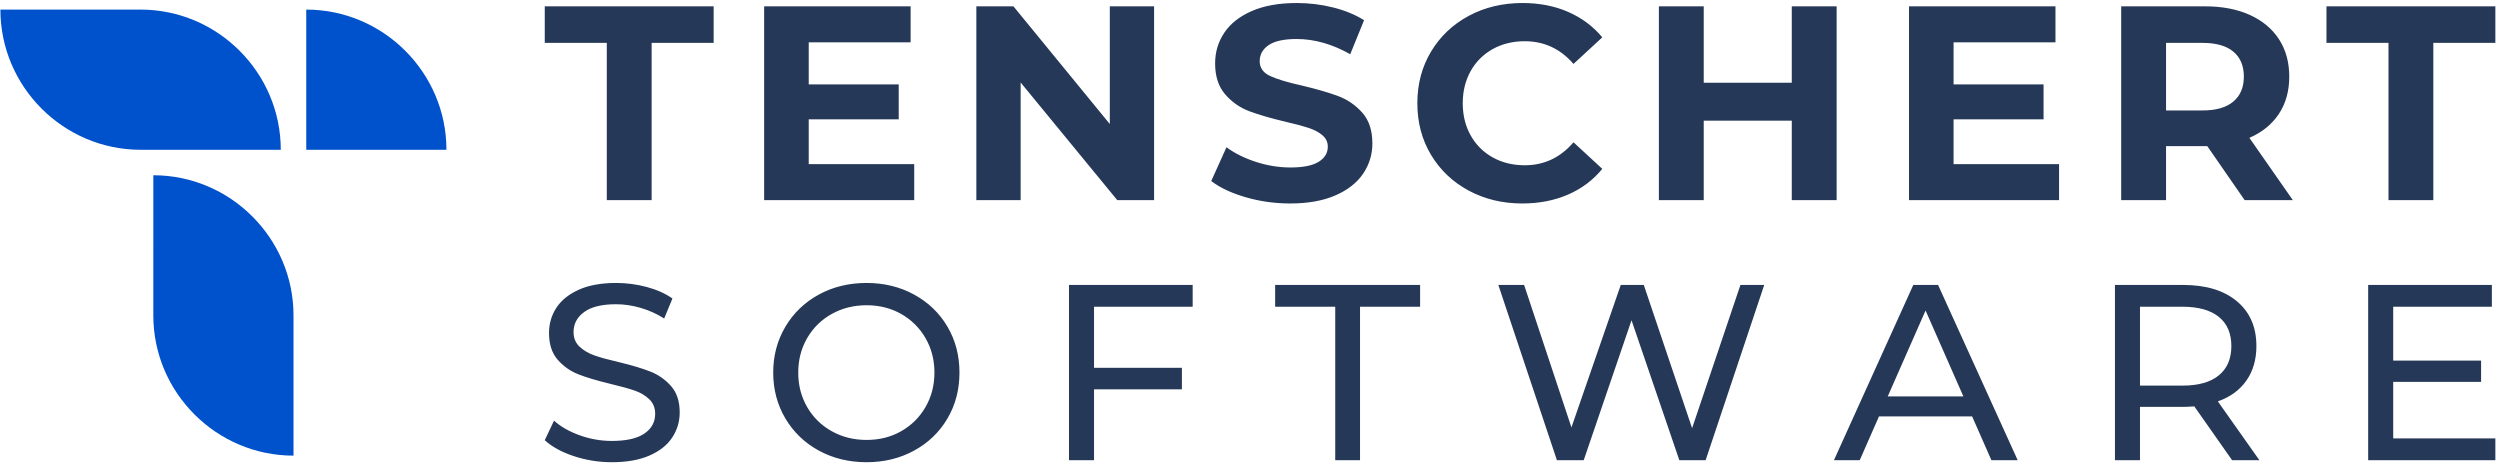 <svg width="426" height="79" viewBox="0 0 426 79" fill="none" xmlns="http://www.w3.org/2000/svg">
<path fill-rule="evenodd" clip-rule="evenodd" d="M103.396 7.308H92.828V1.08H121.607V7.308H111.039V34.105H103.396V7.308ZM155.783 27.972V34.105H130.211V1.08H155.169V7.213H137.808V14.384H153.141V20.329H137.808V27.972H155.783ZM196.658 1.08V34.105H190.383L173.918 14.055V34.105H166.369V1.08H172.691L189.11 21.131V1.08H196.658ZM219.841 34.672C217.231 34.672 214.706 34.318 212.269 33.61C209.831 32.902 207.873 31.982 206.395 30.85L208.99 25.094C210.405 26.132 212.088 26.965 214.038 27.595C215.988 28.224 217.938 28.538 219.888 28.538C222.058 28.538 223.663 28.216 224.7 27.571C225.738 26.927 226.257 26.069 226.257 25C226.257 24.213 225.951 23.561 225.337 23.042C224.724 22.523 223.938 22.106 222.978 21.792C222.019 21.477 220.721 21.131 219.086 20.754C216.57 20.156 214.51 19.558 212.906 18.961C211.302 18.363 209.926 17.404 208.777 16.083C207.629 14.762 207.056 13.001 207.056 10.799C207.056 8.88 207.574 7.143 208.612 5.586C209.65 4.029 211.215 2.794 213.307 1.882C215.398 0.97 217.954 0.514 220.973 0.514C223.081 0.514 225.141 0.766 227.154 1.269C229.167 1.772 230.928 2.495 232.438 3.439L230.079 9.242C227.028 7.512 223.977 6.647 220.926 6.647C218.788 6.647 217.207 6.994 216.185 7.685C215.163 8.377 214.651 9.289 214.651 10.421C214.651 11.554 215.241 12.395 216.42 12.946C217.6 13.496 219.401 14.038 221.823 14.573C224.338 15.171 226.399 15.769 228.003 16.366C229.607 16.964 230.983 17.907 232.132 19.197C233.279 20.486 233.853 22.232 233.853 24.434C233.853 26.321 233.326 28.043 232.273 29.6C231.219 31.157 229.638 32.391 227.531 33.303C225.424 34.216 222.86 34.672 219.841 34.672ZM259.396 34.672C256.03 34.672 252.987 33.941 250.266 32.478C247.545 31.015 245.407 28.987 243.85 26.392C242.293 23.797 241.515 20.864 241.515 17.593C241.515 14.322 242.293 11.389 243.85 8.794C245.407 6.199 247.545 4.17 250.266 2.708C252.987 1.245 256.045 0.514 259.442 0.514C262.305 0.514 264.892 1.017 267.203 2.024C269.515 3.03 271.457 4.477 273.03 6.364L268.124 10.893C265.891 8.314 263.122 7.025 259.82 7.025C257.776 7.025 255.951 7.473 254.347 8.369C252.743 9.266 251.493 10.516 250.596 12.12C249.7 13.724 249.252 15.548 249.252 17.593C249.252 19.637 249.7 21.461 250.596 23.066C251.493 24.67 252.743 25.92 254.347 26.816C255.951 27.713 257.776 28.161 259.82 28.161C263.122 28.161 265.891 26.856 268.124 24.245L273.03 28.774C271.457 30.693 269.508 32.155 267.18 33.162C264.852 34.168 262.258 34.672 259.396 34.672ZM312.962 1.08V34.105H305.319V20.565H290.316V34.105H282.673V1.08H290.316V14.101H305.319V1.08H312.962ZM350.865 27.972V34.105H325.294V1.08H350.251V7.213H332.89V14.384H348.223V20.329H332.89V27.972H350.865ZM382.493 34.105L376.124 24.906H375.746H369.094V34.105H361.451V1.08H375.746C378.672 1.08 381.211 1.568 383.366 2.543C385.521 3.518 387.18 4.902 388.343 6.694C389.507 8.487 390.089 10.611 390.089 13.064C390.089 15.517 389.499 17.632 388.32 19.409C387.14 21.186 385.465 22.547 383.295 23.49L390.702 34.105H382.493ZM382.352 13.064C382.352 11.208 381.754 9.785 380.558 8.794C379.364 7.803 377.618 7.308 375.322 7.308H369.094V18.82H375.322C377.618 18.82 379.364 18.317 380.558 17.31C381.754 16.303 382.352 14.888 382.352 13.064ZM406.997 7.308H396.43V1.08H425.209V7.308H414.64V34.105H406.997V7.308ZM104.26 78.761C102.014 78.761 99.845 78.413 97.754 77.716C95.664 77.019 94.022 76.116 92.827 75.007L94.406 71.68C95.544 72.703 97.001 73.535 98.778 74.175C100.556 74.815 102.383 75.135 104.26 75.135C106.735 75.135 108.583 74.715 109.806 73.876C111.029 73.038 111.64 71.921 111.64 70.528C111.64 69.504 111.306 68.672 110.638 68.032C109.969 67.392 109.145 66.901 108.164 66.56C107.182 66.219 105.796 65.835 104.004 65.408C101.757 64.868 99.945 64.328 98.565 63.787C97.186 63.247 96.005 62.415 95.024 61.292C94.043 60.168 93.553 58.654 93.553 56.749C93.553 55.156 93.972 53.719 94.811 52.44C95.65 51.16 96.923 50.136 98.629 49.368C100.336 48.6 102.454 48.216 104.985 48.216C106.749 48.216 108.484 48.444 110.19 48.899C111.897 49.354 113.361 50.008 114.584 50.861L113.176 54.274C111.925 53.478 110.588 52.873 109.166 52.461C107.744 52.049 106.351 51.843 104.985 51.843C102.568 51.843 100.755 52.283 99.546 53.165C98.338 54.047 97.733 55.184 97.733 56.578C97.733 57.602 98.074 58.434 98.757 59.073C99.439 59.713 100.286 60.211 101.295 60.567C102.305 60.922 103.677 61.299 105.412 61.697C107.659 62.238 109.465 62.778 110.83 63.318C112.195 63.858 113.368 64.683 114.349 65.792C115.33 66.901 115.821 68.395 115.821 70.272C115.821 71.836 115.394 73.265 114.541 74.559C113.688 75.853 112.394 76.877 110.659 77.63C108.924 78.384 106.792 78.761 104.26 78.761ZM147.666 78.761C144.652 78.761 141.936 78.1 139.518 76.777C137.101 75.455 135.202 73.627 133.823 71.295C132.444 68.963 131.754 66.361 131.754 63.489C131.754 60.617 132.444 58.014 133.823 55.682C135.202 53.35 137.101 51.522 139.518 50.2C141.936 48.878 144.652 48.216 147.666 48.216C150.652 48.216 153.354 48.878 155.772 50.2C158.189 51.522 160.08 53.343 161.445 55.661C162.811 57.978 163.493 60.588 163.493 63.489C163.493 66.39 162.811 68.999 161.445 71.317C160.08 73.635 158.189 75.455 155.772 76.777C153.354 78.1 150.652 78.761 147.666 78.761ZM147.666 74.964C149.856 74.964 151.826 74.467 153.575 73.471C155.324 72.476 156.703 71.104 157.713 69.355C158.722 67.606 159.227 65.65 159.227 63.489C159.227 61.327 158.722 59.372 157.713 57.623C156.703 55.874 155.324 54.502 153.575 53.507C151.826 52.511 149.856 52.013 147.666 52.013C145.476 52.013 143.493 52.511 141.715 53.507C139.938 54.502 138.544 55.874 137.535 57.623C136.525 59.372 136.02 61.327 136.02 63.489C136.02 65.65 136.525 67.606 137.535 69.355C138.544 71.104 139.938 72.476 141.715 73.471C143.493 74.467 145.476 74.964 147.666 74.964ZM186.422 52.269V62.678H201.396V66.347H186.422V78.42H182.156V48.558H203.231V52.269H186.422ZM227.524 52.269H217.286V48.558H241.986V52.269H231.748V78.42H227.524V52.269ZM300.622 48.558L290.639 78.42H286.16L278.012 54.572L269.864 78.42H265.299L255.317 48.558H259.711L267.773 72.832L276.177 48.558H280.102L288.335 72.959L296.569 48.558H300.622ZM336.051 70.954H320.181L316.896 78.42H312.502L326.025 48.558H330.249L343.815 78.42H339.335L336.051 70.954ZM334.557 67.541L328.116 52.909L321.674 67.541H334.557ZM380.353 78.42L373.911 69.248C373.114 69.305 372.489 69.333 372.033 69.333H364.653V78.42H360.388V48.558H372.033C375.902 48.558 378.945 49.482 381.163 51.331C383.381 53.179 384.491 55.725 384.491 58.966C384.491 61.271 383.921 63.233 382.784 64.854C381.646 66.475 380.025 67.655 377.921 68.395L385.002 78.42H380.353ZM371.906 65.707C374.608 65.707 376.67 65.124 378.091 63.958C379.513 62.792 380.224 61.128 380.224 58.966C380.224 56.806 379.513 55.149 378.091 53.997C376.67 52.845 374.608 52.269 371.906 52.269H364.653V65.707H371.906ZM425.209 74.708V78.42H403.537V48.558H424.612V52.269H407.803V61.441H422.777V65.067H407.803V74.708H425.209Z" fill="#253858"/>
<path fill-rule="evenodd" clip-rule="evenodd" d="M26.125 53.751C26.125 66.891 36.876 77.641 50.015 77.641L50.016 53.751C50.016 40.612 39.265 29.862 26.126 29.862L26.125 53.751ZM52.185 25.523V1.634C65.324 1.634 76.074 12.384 76.074 25.523H52.185ZM23.957 25.523C10.817 25.523 0.067 14.773 0.067 1.634H23.957C37.096 1.634 47.846 12.384 47.846 25.523H23.957Z" fill="#0052CC"/>
</svg>
